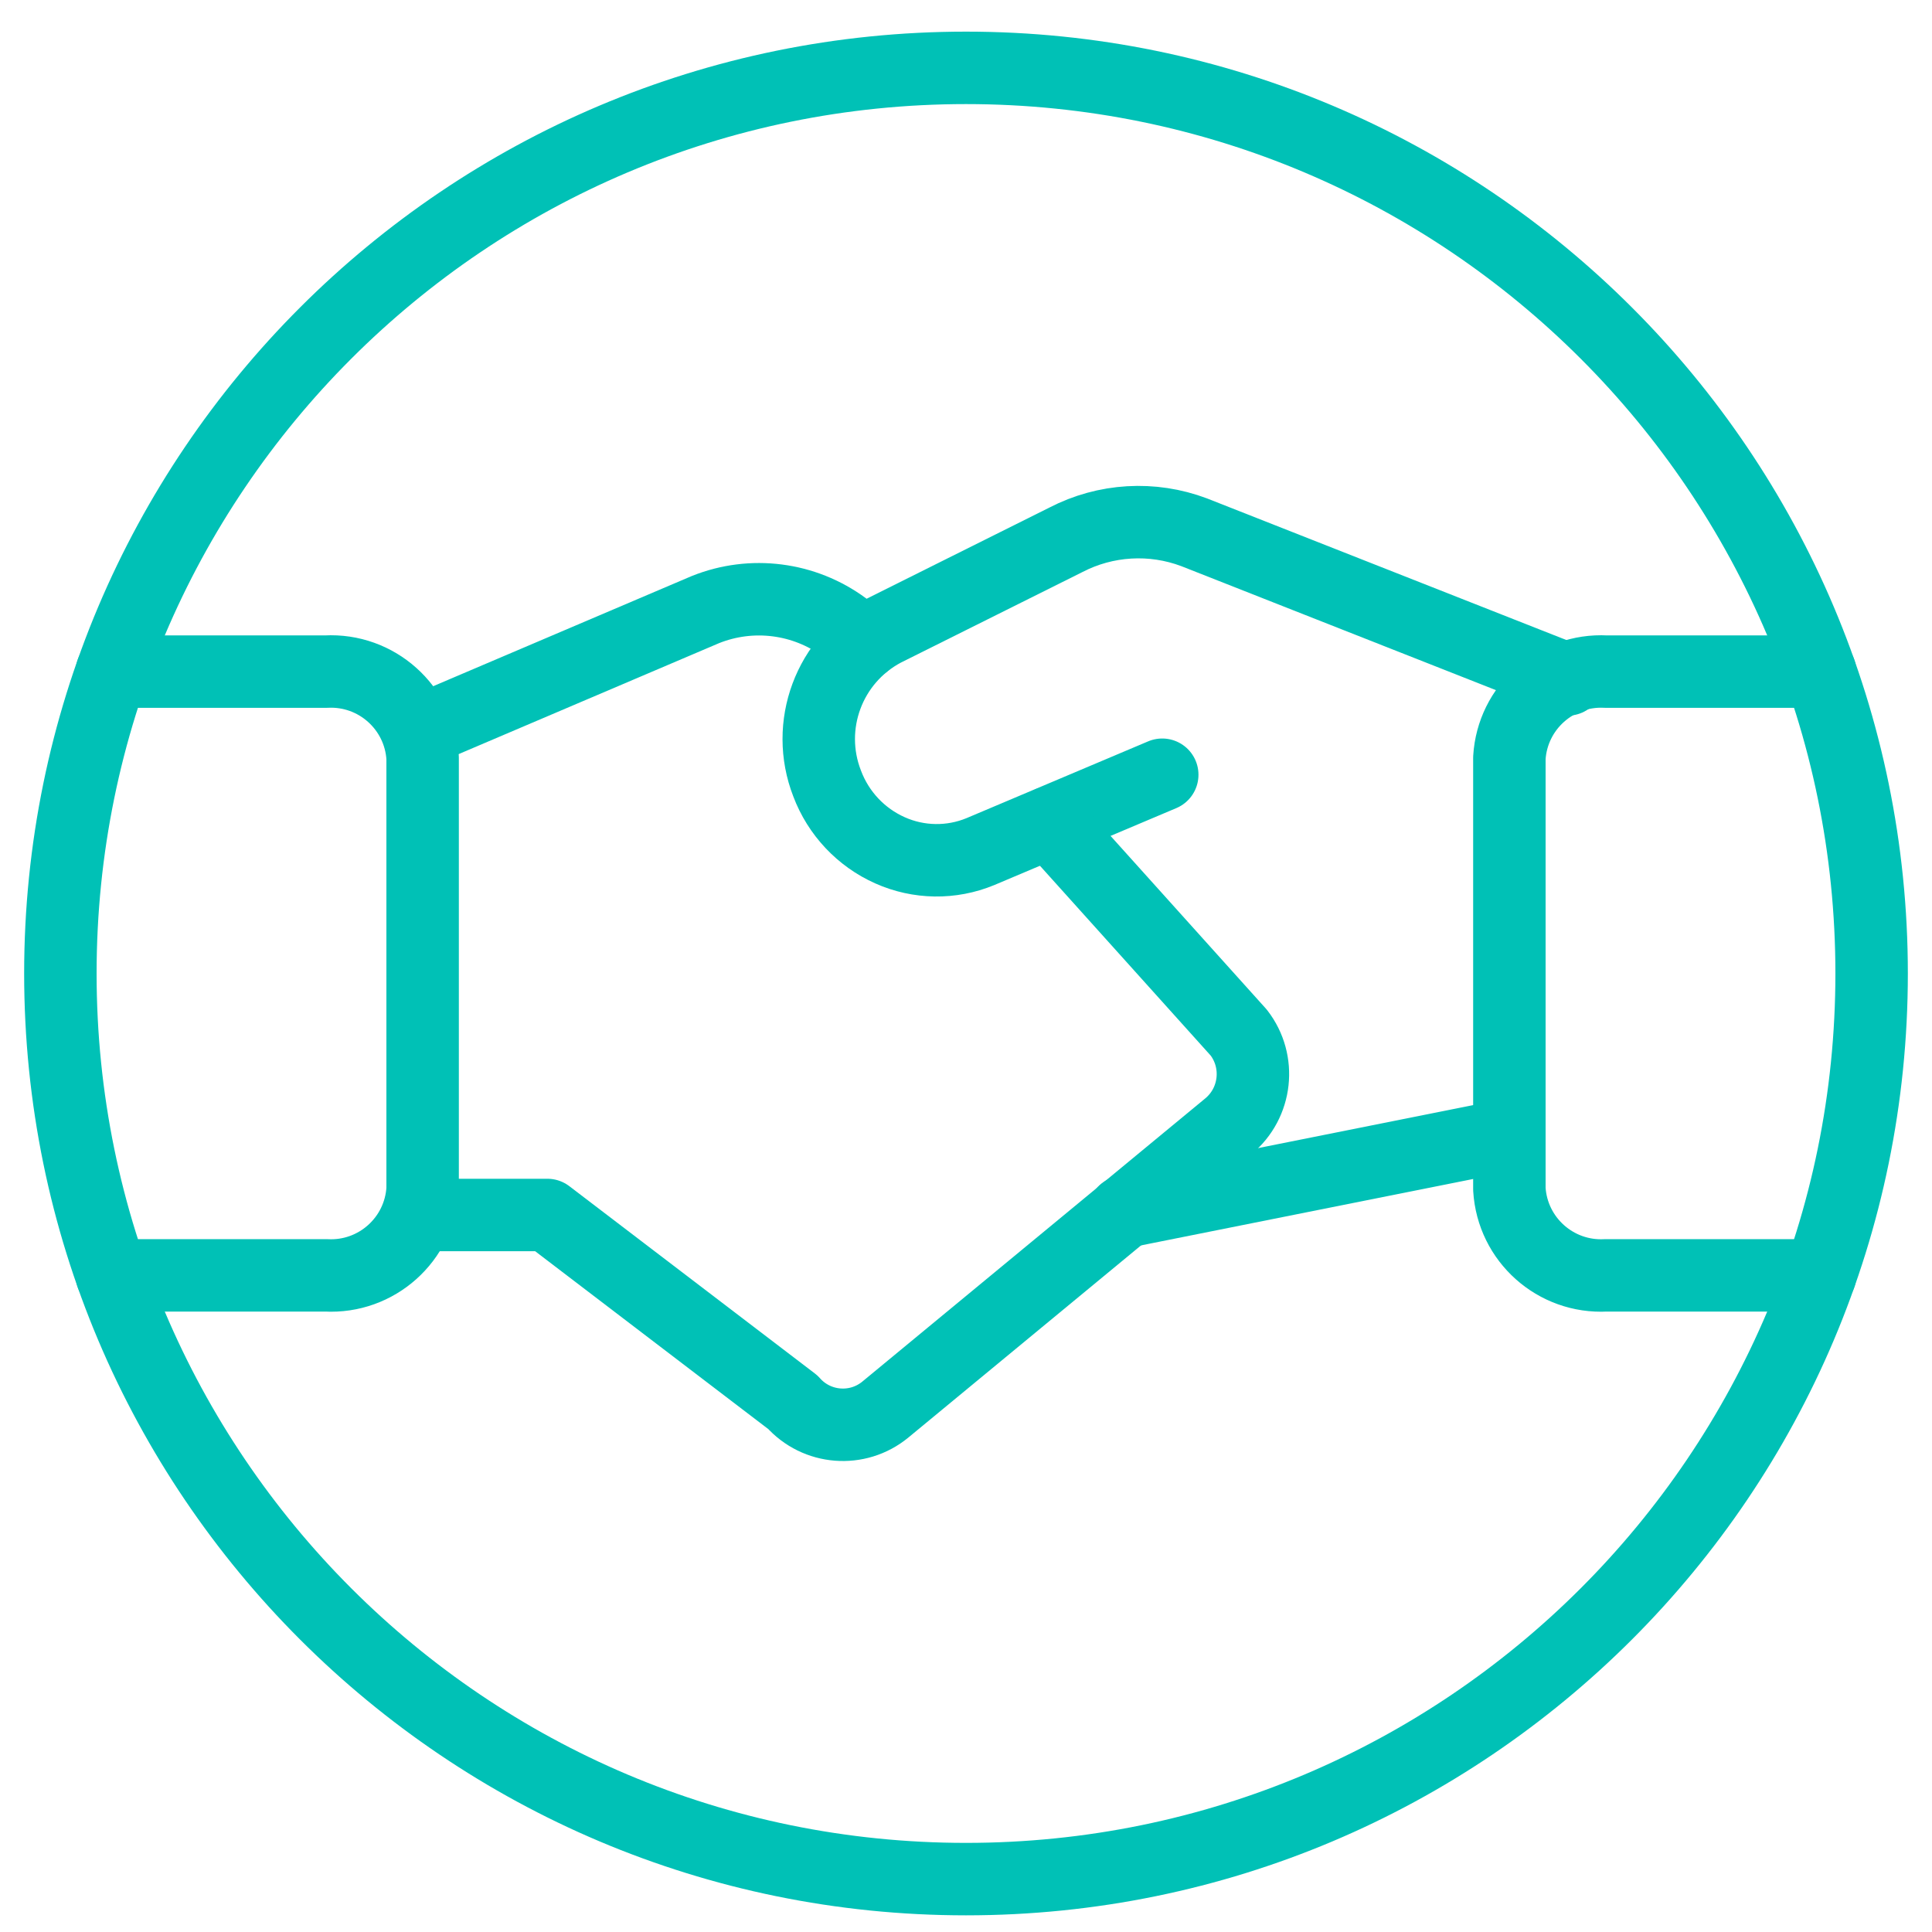 <?xml version="1.0" encoding="UTF-8"?> <svg xmlns="http://www.w3.org/2000/svg" width="40" height="40" viewBox="0 0 40 40" fill="none"><path d="M31.25 23.495L23.272 25.09" stroke="#00C1B6" stroke-width="1.5" stroke-linecap="round" stroke-linejoin="round"></path><path d="M24.063 16.04L20.297 17.632C19.696 17.88 19.02 17.87 18.427 17.605C17.825 17.337 17.357 16.838 17.125 16.222C16.657 15.021 17.163 13.66 18.302 13.055L22.067 11.177C22.89 10.75 23.856 10.693 24.723 11.02L32.455 14.067" stroke="#00C1B6" stroke-width="1.5" stroke-linecap="round" stroke-linejoin="round"></path><path d="M8.667 25.155H11.333L16.415 29.032C16.909 29.59 17.757 29.657 18.332 29.182L25.432 23.319C26.015 22.836 26.11 21.977 25.647 21.379L21.735 17.03" stroke="#00C1B6" stroke-width="1.5" stroke-linecap="round" stroke-linejoin="round"></path><path d="M17.893 13.322L17.482 12.989C16.652 12.376 15.564 12.237 14.607 12.62L8.657 15.155" stroke="#00C1B6" stroke-width="1.5" stroke-linecap="round" stroke-linejoin="round"></path><path d="M2.317 26.405H6.75C7.795 26.461 8.688 25.663 8.75 24.619V15.69C8.687 14.647 7.794 13.849 6.75 13.905H2.317" stroke="#00C1B6" stroke-width="1.5" stroke-linecap="round" stroke-linejoin="round"></path><path d="M37.683 26.405H33.25C32.205 26.461 31.312 25.663 31.25 24.619V15.69C31.313 14.647 32.206 13.849 33.25 13.905H37.683" stroke="#00C1B6" stroke-width="1.5" stroke-linecap="round" stroke-linejoin="round"></path><path fill-rule="evenodd" clip-rule="evenodd" d="M20 38.905C30.355 38.905 38.75 30.511 38.75 20.155C38.75 9.8 30.355 1.405 20 1.405C9.645 1.405 1.25 9.8 1.25 20.155C1.25 30.511 9.645 38.905 20 38.905Z" stroke="#00C1B6" stroke-width="1.5" stroke-linecap="round" stroke-linejoin="round"></path></svg> 